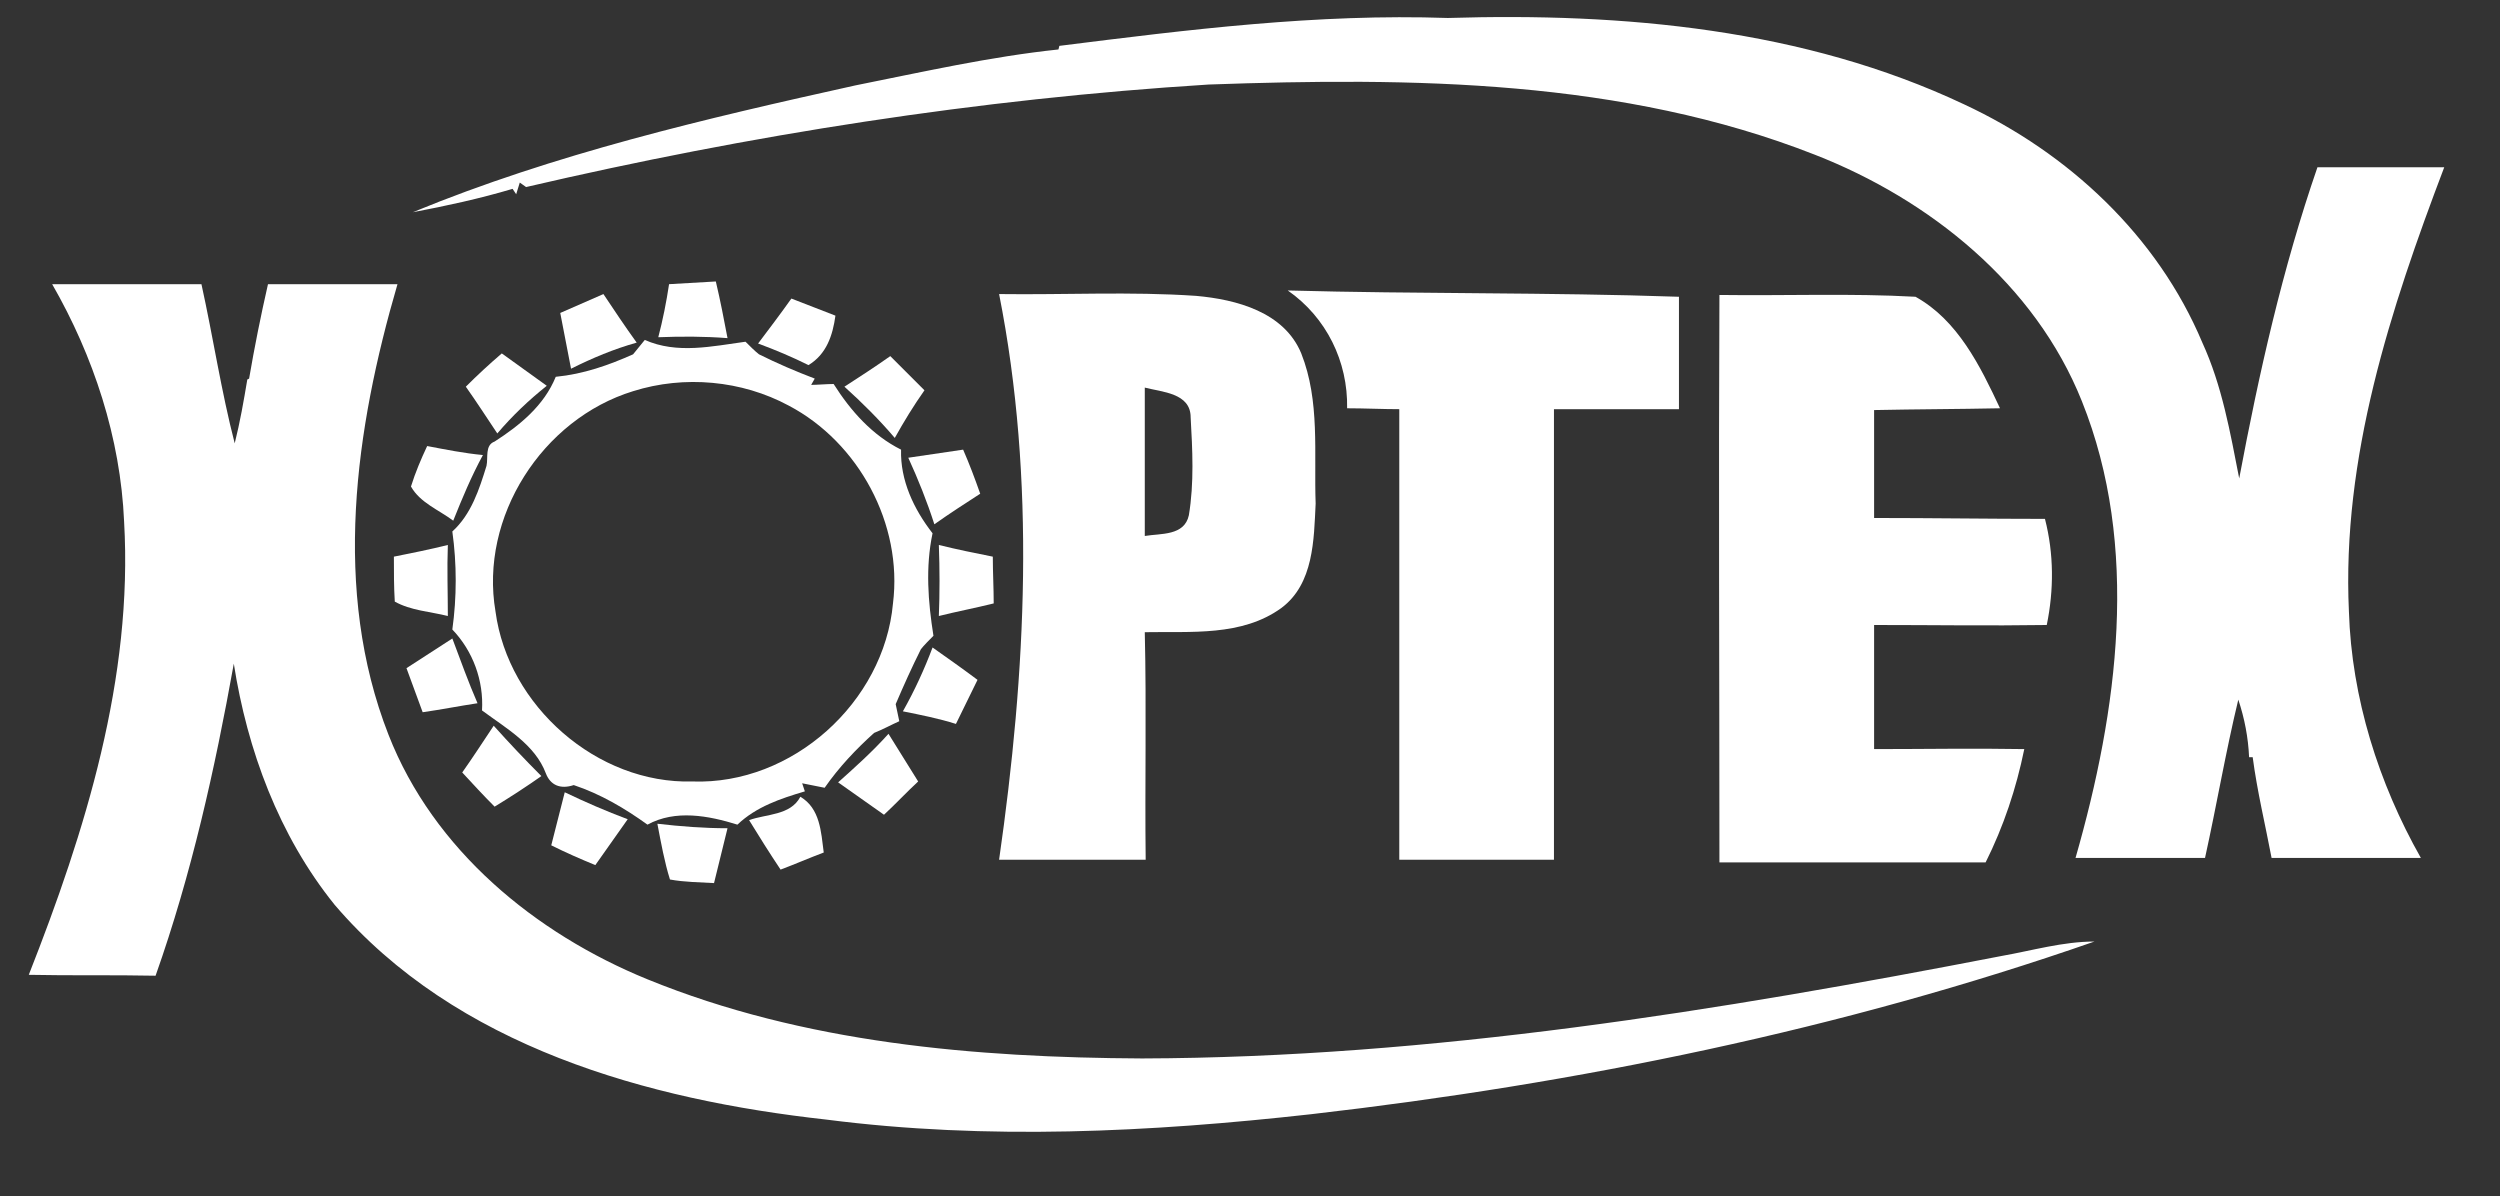 <?xml version="1.0" encoding="utf-8"?>
<!-- Generator: Adobe Illustrator 23.0.3, SVG Export Plug-In . SVG Version: 6.00 Build 0)  -->
<svg version="1.1" id="Layer_1" xmlns="http://www.w3.org/2000/svg" xmlns:xlink="http://www.w3.org/1999/xlink" x="0px" y="0px"
	 viewBox="0 0 278 133" style="enable-background:new 0 0 278 133;" xml:space="preserve">
<rect x="0" y="0" width="278" height="133" fill="#333333" stroke="none"/>
<style type="text/css">
	.st0{fill:#FFFFFF;}
</style>
<g>
	<path class="st0" d="M117.8,5.1C132.1,3.3,146.5,1.5,161,2c19.5-0.6,39.6,1.2,57.4,9.6c11.6,5.4,21.5,14.6,26.5,26.5
		c2.2,4.8,3.1,10,4.1,15.1c2.2-11.7,4.8-23.3,8.7-34.6c4.7,0,9.4,0,14.1,0c-6,15.8-11.4,32.3-10.6,49.4c0.3,9.6,3.3,19.1,8,27.4
		c-5.5,0-11,0-16.6,0c-0.7-3.7-1.6-7.4-2.1-11.2l-0.4,0c-0.1-2.2-0.5-4.3-1.2-6.4c-1.4,5.8-2.4,11.7-3.7,17.6c-4.8,0-9.6,0-14.4,0
		c4.7-16.4,7.2-34.6,0.7-50.8c-5.2-13-16.9-22.4-29.7-27.4c-21.4-8.4-44.8-8.6-67.4-7.8C108.8,11,83.4,15,58.5,20.8l-0.7-0.5
		l-0.4,1.3L57,21c-3.7,1.1-7.4,1.9-11.1,2.6c15.8-6.5,32.5-10.4,49.2-14.1c7.5-1.5,15-3.2,22.6-4L117.8,5.1z"/>
	<path class="st0" d="M143.2,32.3c14.5,0.4,29,0.2,43.5,0.7c0,4.2,0,8.3,0,12.5c-4.6,0-9.3,0-13.9,0c0,16.7,0,33.4,0,50.1
		c-5.7,0-11.5,0-17.2,0c0-16.7,0-33.4,0-50.1c-1.9,0-3.9-0.1-5.8-0.1C149.9,40.2,147.5,35.3,143.2,32.3z"/>
	<path class="st0" d="M191.2,32.8c7.3,0.1,14.6-0.2,21.8,0.2c4.7,2.6,7.2,7.7,9.4,12.4c-4.7,0.1-9.3,0.1-14,0.2c0,4,0,8,0,12
		c6.3,0,12.7,0.1,19,0.1c1,3.9,1,7.9,0.2,11.8c-6.4,0.1-12.8,0-19.2,0c0,4.6,0,9.2,0,13.8c5.6,0,11.1-0.1,16.7,0
		c-0.9,4.4-2.3,8.6-4.3,12.6c-9.9,0-19.7,0-29.6,0C191.2,74.8,191.1,53.8,191.2,32.8z"/>
</g>
<g>
	<path class="st0" d="M74.4,31.6c1.7-0.1,3.5-0.2,5.2-0.3c0.5,2.1,0.9,4.2,1.3,6.3c-2.6-0.2-5.1-0.2-7.7-0.1
		C73.7,35.6,74.1,33.6,74.4,31.6z"/>
	<path class="st0" d="M5.8,31.6c5.5,0,11,0,16.6,0c1.3,5.9,2.2,11.9,3.7,17.7c0.6-2.4,1-4.7,1.4-7.1l0.2-0.1c0.6-3.5,1.3-7,2.1-10.5
		c4.8,0,9.6,0,14.4,0c-4.7,16.1-7.3,34-1,50.1c5,12.8,16.3,22.1,28.8,27.2c17.4,7.1,36.4,8.7,55,8.8c32.2-0.1,64.1-5.3,95.6-11.4
		c3.4-0.6,6.8-1.6,10.3-1.6c-28.1,9.8-57.5,15.8-87.1,19.2c-17.9,2-36,2.9-53.9,0.6c-19.9-2.2-41.2-8.1-54.7-23.9
		C31,92.9,27.5,83.4,26,73.8c-2.1,11.7-4.7,23.4-8.7,34.7c-4.7-0.1-9.4,0-14.1-0.1c6.3-16,11.6-33,10.6-50.4
		C13.4,48.7,10.4,39.6,5.8,31.6z"/>
	<path class="st0" d="M62.3,34.8c1.6-0.7,3.2-1.4,4.8-2.1c1.2,1.8,2.4,3.6,3.7,5.4c-2.5,0.7-4.9,1.7-7.3,2.9
		C63.1,38.9,62.7,36.9,62.3,34.8z"/>
	<path class="st0" d="M111.1,32.7c7.3,0.1,14.6-0.3,21.9,0.2c4.5,0.4,9.8,1.8,11.7,6.4c2.1,5.3,1.4,11.1,1.6,16.7
		c-0.2,4-0.2,8.9-3.8,11.6c-4.4,3.2-10.1,2.6-15.2,2.7c0.2,8.4,0,16.9,0.1,25.3c-5.4,0-10.9,0-16.3,0
		C114.1,74.7,115.2,53.4,111.1,32.7 M127.3,43.1c0,5.5,0,11,0,16.5c1.8-0.3,4.4,0,4.9-2.3c0.6-3.6,0.4-7.3,0.2-10.9
		C132.4,43.7,129.2,43.6,127.3,43.1z"/>
	<path class="st0" d="M84.3,38.2c1.2-1.6,2.5-3.3,3.7-5c1.6,0.6,3.3,1.3,4.9,1.9c-0.3,2.2-1,4.3-3,5.5
		C88.1,39.7,86.2,38.9,84.3,38.2z"/>
	<path class="st0" d="M70.4,39.4c0.3-0.4,1-1.2,1.3-1.6c3.6,1.6,7.5,0.7,11.2,0.2c0.4,0.4,1.1,1.1,1.5,1.4c2,1,4.1,1.9,6.2,2.7
		l-0.4,0.7c0.6,0,1.8-0.1,2.5-0.1c1.9,3,4.3,5.7,7.5,7.3c-0.1,3.4,1.4,6.6,3.5,9.3c-0.8,3.8-0.5,7.6,0.1,11.4
		c-0.4,0.4-1.1,1.1-1.4,1.5c-1,2-1.9,4-2.8,6.1c0.1,0.5,0.3,1.4,0.4,1.9c-0.9,0.4-1.8,0.9-2.8,1.3c-2,1.8-3.9,3.8-5.5,6.1
		c-0.6-0.1-1.9-0.4-2.5-0.5l0.3,0.9c-2.7,0.8-5.4,1.7-7.5,3.7c-3.2-1-6.9-1.7-10,0c-2.5-1.8-5.2-3.4-8.2-4.4c-1.5,0.5-2.6,0-3.1-1.3
		c-1.2-3.2-4.4-5-7.1-7c0.2-3.3-1-6.6-3.3-9c0.5-3.6,0.5-7.3,0-10.9c2.1-1.9,3-4.7,3.8-7.3c0.2-0.9-0.2-2.3,0.9-2.7
		c2.8-1.8,5.5-4,6.8-7.2C64.9,41.6,67.7,40.6,70.4,39.4 M70.4,43.5c-10.1,3.1-17.1,14-15.3,24.5C56.5,78.5,66.4,87.2,77,86.9
		c11.1,0.4,21.3-8.8,22.3-19.8c1.1-8.8-3.8-17.9-11.6-22C82.5,42.3,76.1,41.7,70.4,43.5z"/>
	<path class="st0" d="M51.8,43c1.3-1.3,2.6-2.5,4-3.7c1.7,1.2,3.3,2.4,5,3.6c-2,1.6-3.8,3.3-5.5,5.3C54.1,46.4,53,44.7,51.8,43z"/>
	<path class="st0" d="M93.9,43c1.7-1.1,3.4-2.2,5.1-3.4c1.3,1.3,2.5,2.5,3.8,3.8c-1.2,1.7-2.3,3.5-3.3,5.3
		C97.8,46.7,95.9,44.8,93.9,43z"/>
	<path class="st0" d="M45.7,54.1c0.5-1.6,1.1-3,1.8-4.5c2.1,0.4,4.1,0.8,6.2,1c-1.3,2.4-2.3,4.8-3.3,7.3
		C48.8,56.7,46.7,55.9,45.7,54.1z"/>
	<path class="st0" d="M101,50.9c2-0.3,4.1-0.6,6.1-0.9c0.7,1.6,1.3,3.2,1.9,4.9c-1.7,1.1-3.4,2.2-5.1,3.4
		C103.1,55.8,102.1,53.3,101,50.9z"/>
	<path class="st0" d="M43.8,61.9c2-0.4,4-0.8,6-1.3c-0.1,2.6,0,5.3,0,7.9c-2-0.5-4.1-0.6-5.9-1.6C43.8,65.3,43.8,63.6,43.8,61.9z"/>
	<path class="st0" d="M104.4,60.6c2,0.5,4,0.9,6,1.3c0,1.7,0.1,3.5,0.1,5.2c-2,0.5-4.1,0.9-6.1,1.4C104.5,66,104.5,63.3,104.4,60.6z
		"/>
	<path class="st0" d="M45.2,74.3c1.7-1.1,3.4-2.2,5.1-3.3c0.9,2.4,1.8,4.9,2.8,7.2c-2,0.3-4,0.7-6.1,1
		C46.4,77.6,45.8,75.9,45.2,74.3z"/>
	<path class="st0" d="M100.4,79.1c1.3-2.3,2.4-4.7,3.3-7.1c1.7,1.2,3.4,2.4,5,3.6c-0.8,1.6-1.6,3.3-2.4,4.9
		C104.4,79.9,102.4,79.5,100.4,79.1z"/>
	<path class="st0" d="M51.4,85.9c1.2-1.7,2.3-3.4,3.5-5.2c1.7,1.9,3.5,3.8,5.3,5.6c-1.7,1.2-3.4,2.3-5.2,3.4
		C53.8,88.5,52.6,87.2,51.4,85.9z"/>
	<path class="st0" d="M98.8,81.6c1.1,1.8,2.2,3.5,3.3,5.3c-1.3,1.2-2.5,2.5-3.8,3.7c-1.7-1.2-3.4-2.4-5.1-3.6
		C95.1,85.3,97,83.6,98.8,81.6z"/>
	<path class="st0" d="M61.3,94c0.5-2,1-3.9,1.5-5.9c2.3,1.1,4.6,2.1,7,3c-1.2,1.7-2.4,3.4-3.6,5.1C64.5,95.5,62.9,94.8,61.3,94z"/>
	<path class="st0" d="M89,88.6c2.2,1.3,2.3,3.9,2.6,6.2c-1.6,0.6-3.2,1.3-4.8,1.9c-1.2-1.8-2.4-3.7-3.5-5.5
		C85.2,90.5,87.9,90.7,89,88.6z"/>
	<path class="st0" d="M73.1,91.6c2.6,0.3,5.2,0.5,7.8,0.5c-0.5,2-1,4.1-1.5,6.1c-1.6-0.1-3.3-0.1-4.9-0.4
		C73.9,95.9,73.5,93.7,73.1,91.6z"/>
</g>
</svg>
